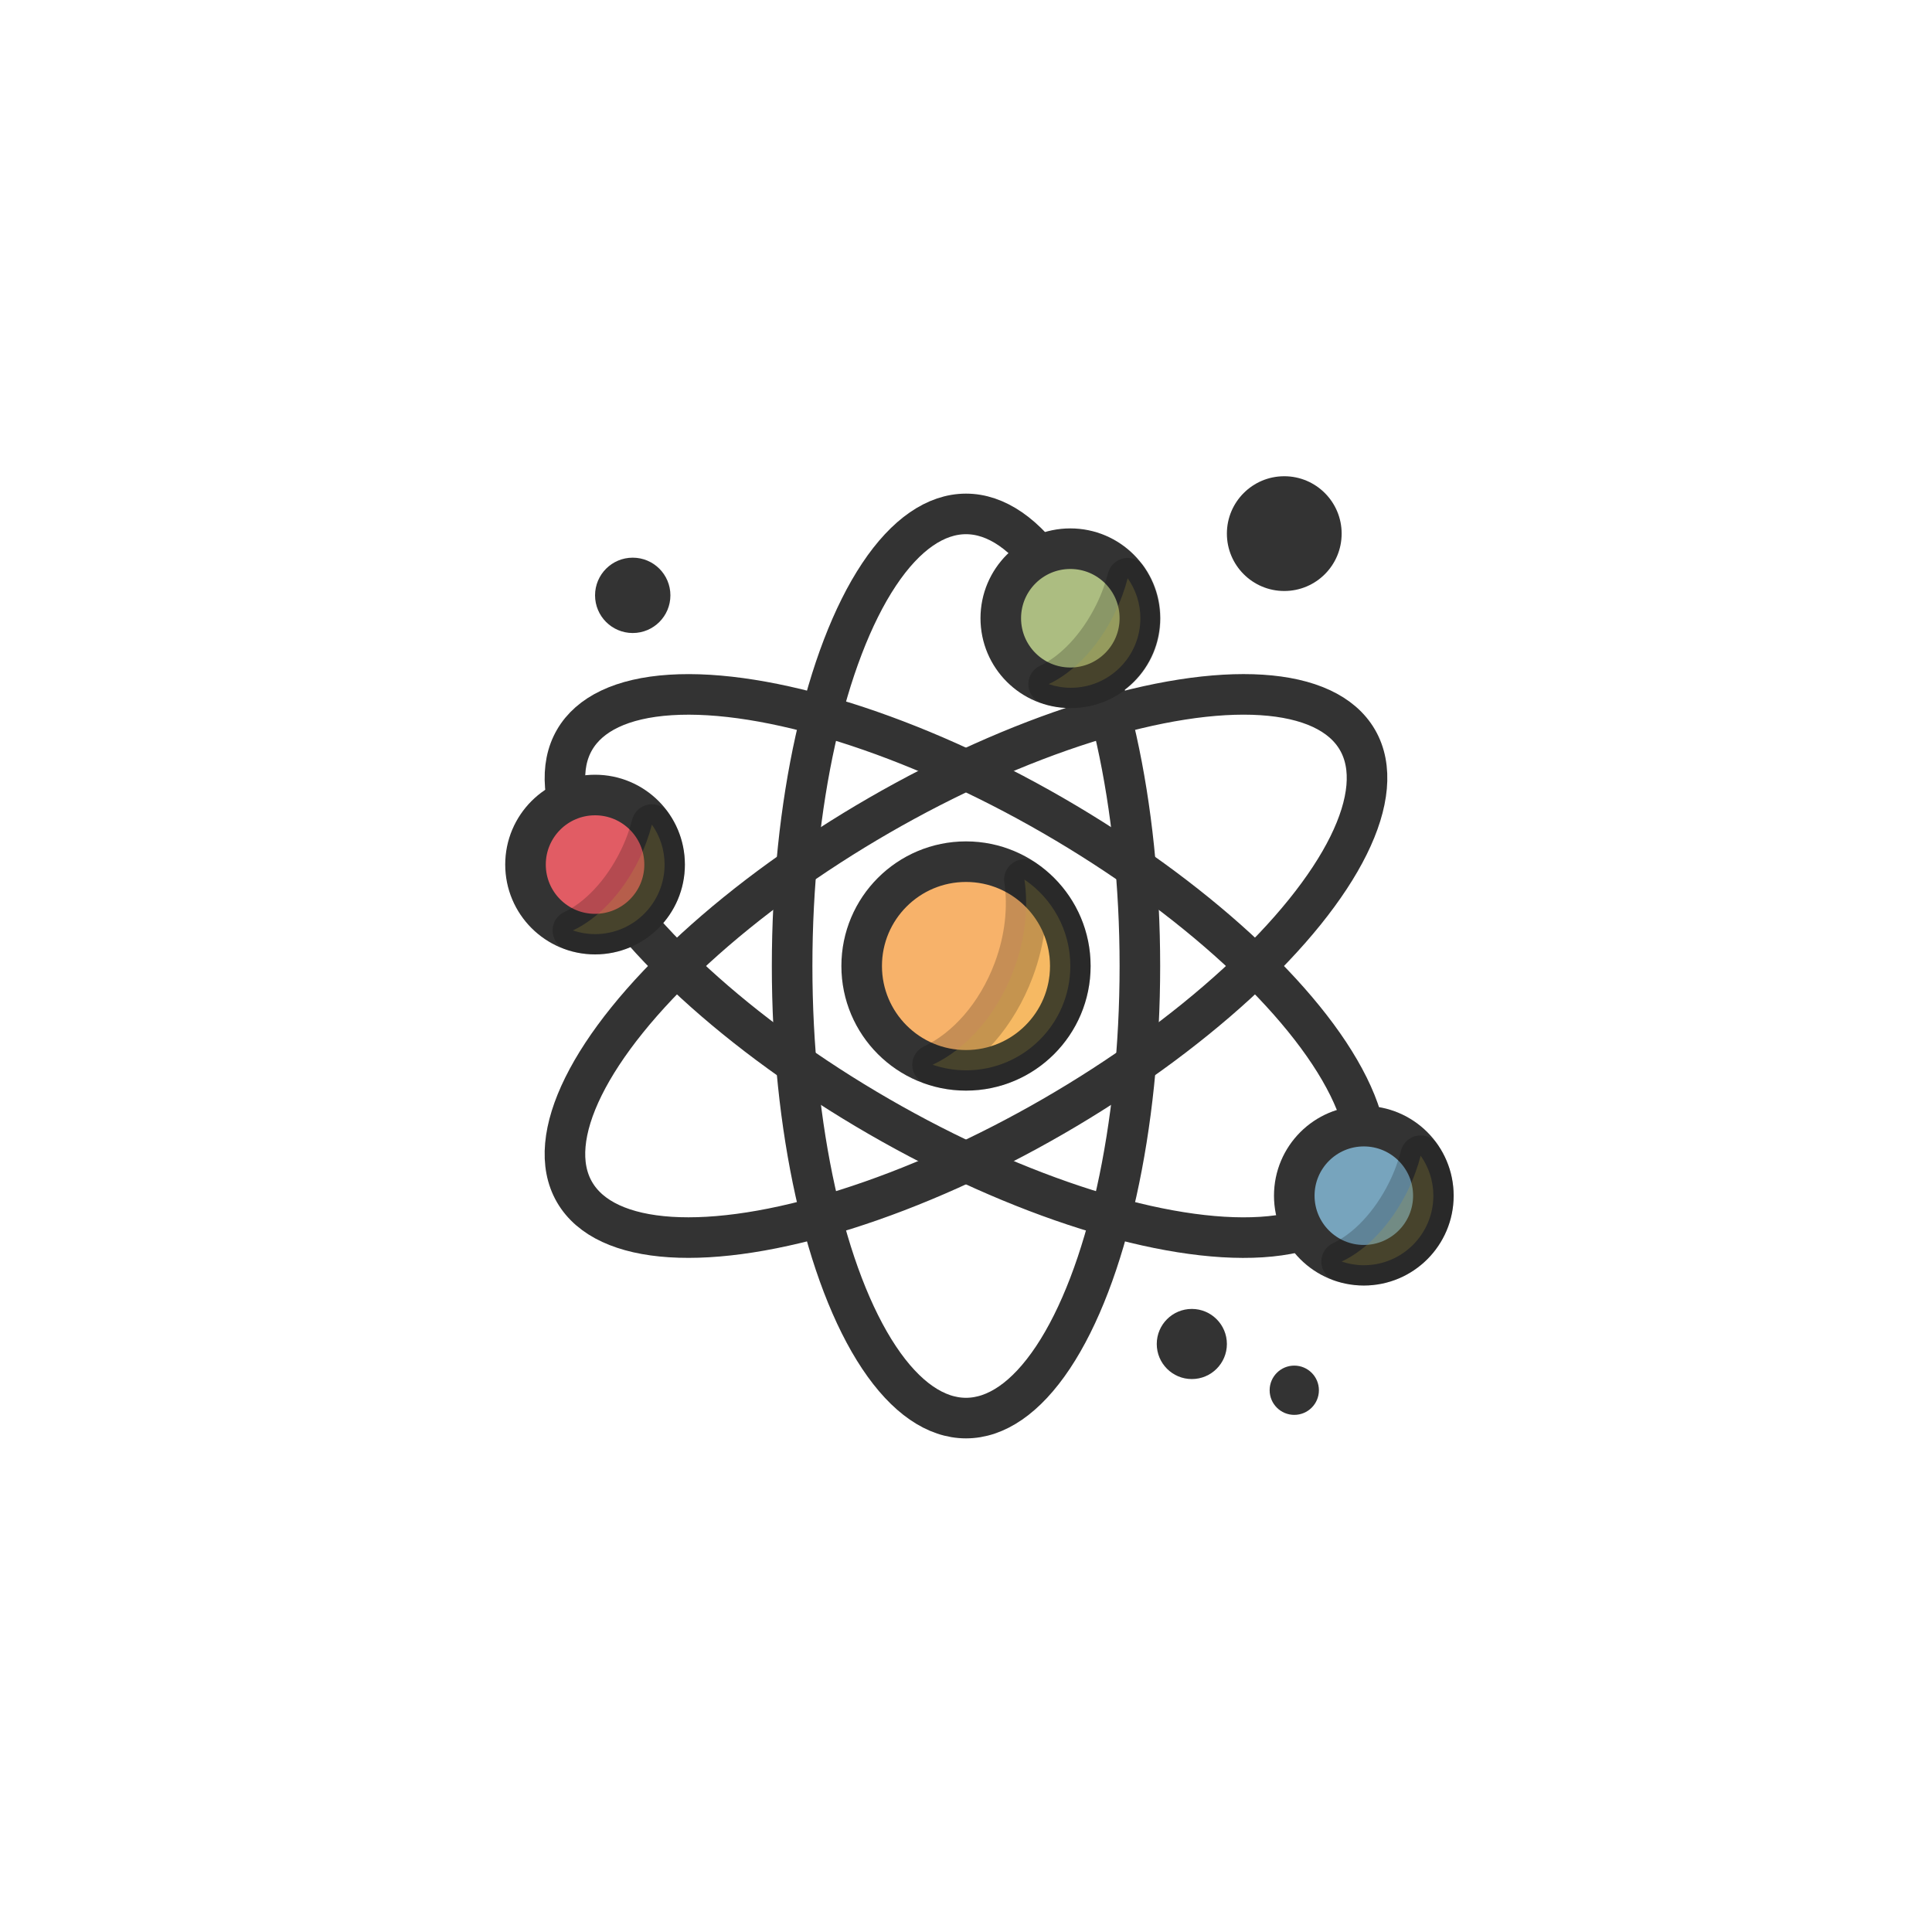 <svg class="ldi-jr8r2s" width="200" height="200" style="background:0 0" preserveAspectRatio="xMidYMid" viewBox="0 0 100 100" xmlns="http://www.w3.org/2000/svg"><svg style="transform-origin:50px 50px 0" viewBox="0 0 100 100" xmlns="http://www.w3.org/2000/svg" xmlns:xlink="http://www.w3.org/1999/xlink"><g style="transform-origin:50px 50px 0;transform:scale(0.6)"><g style="transform-origin:50px 50px 0"><style class="ld ld-breath" style="animation-delay:-1s;animation-duration:1s;transform-origin:50px 50px 0">.st0,.st1,.st2{fill:none;stroke:#333;stroke-width:3.5;stroke-linecap:round;stroke-miterlimit:10}.st1,.st2{fill:#f0af6b}.st2{fill:none;stroke-linejoin:round}.st3{fill:#e0e0e0;stroke:#333434}.st3,.st4,.st5,.st6{stroke-width:3.5;stroke-miterlimit:10}.st4{fill:#f3e4c7;stroke:#333}.st5,.st6{stroke-linejoin:round}.st5{stroke-linecap:round;fill:none;stroke:#fff}.st6{fill:#fff;stroke:#333}.st7{fill:#333}.st8{fill:#e0e0e0;stroke:#333}.st10,.st8,.st9{stroke-width:3.5;stroke-miterlimit:10}.st9{opacity:.2;stroke:#000}.st10{fill:none;stroke:#333}.st11{fill:#e0e0e0}.st12{fill:#666766}.st13{fill:#fff}.st14{fill:#c33837;stroke:#333}.st14,.st15,.st16,.st17{stroke-width:3.5;stroke-miterlimit:10}.st15{opacity:.2;stroke-linejoin:round;stroke:#000}.st16,.st17{fill:#f4e6c8;stroke:#333}.st17{stroke:#fff;stroke-linecap:round}.st18{fill:#849b87}.st19{opacity:.2}.st20{stroke-width:3.5;stroke-linejoin:round;stroke-miterlimit:10}.st20,.st21{fill:#e0e0e0;stroke:#333}.st21,.st22,.st23{stroke-width:3.5;stroke-linecap:round;stroke-linejoin:round}.st22{opacity:.2;stroke:#000}.st23{fill:#666;stroke:#333}.st24{fill:#d65a62}.st25{fill:#f0af6b;stroke:#333;stroke-linecap:round;stroke-linejoin:round}.st25,.st26,.st27{stroke-width:3.5;stroke-miterlimit:10}.st26{opacity:.2;stroke:#000;stroke-linecap:round;stroke-linejoin:round}.st27{fill:#a8b980}.st27,.st28,.st29{stroke:#333;stroke-linecap:round;stroke-linejoin:round}.st28{stroke-width:3.5;stroke-miterlimit:10;fill:#d65a62}.st29{fill:#ea7c60}.st29,.st30,.st31{stroke-width:3.5;stroke-miterlimit:10}.st30{stroke-linecap:round;fill:#e0e0e0;stroke:#fff}.st31{fill:#666766;stroke:#333}.st31,.st32,.st33,.st34{stroke-linejoin:round}.st32{stroke:#333;stroke-width:3.5;stroke-miterlimit:10;fill:none}.st33,.st34{fill:#67503b}.st33{stroke-width:3.5;stroke-miterlimit:10;stroke:#333}.st34{stroke:#fff;stroke-linecap:round}.st34,.st35,.st36{stroke-width:3.5;stroke-miterlimit:10}.st35{stroke:#333;stroke-linejoin:round;fill:#f47e5f}.st36{fill:#f4e6c8}.st36,.st37,.st38{stroke:#333;stroke-linejoin:round}.st37{stroke-width:3.5;stroke-miterlimit:10;fill:#f7b26a}.st38{fill:#333;stroke-linecap:round}.st38,.st39,.st40{stroke-width:3.5;stroke-miterlimit:10}.st39{stroke-linejoin:round;fill:none;stroke:#fff}.st40{fill:#feffff;stroke:#333}.st41{fill:#f0af6b}.st42{opacity:.3;fill:#f3e4c7}.st43,.st44{fill:#f0af6b;stroke-miterlimit:10}.st43{stroke-width:3.5;stroke:#333}.st44{stroke:#fff;stroke-linecap:round}.st44,.st45,.st46{stroke-width:3.5}.st45{stroke-miterlimit:10;fill:none;stroke:#fff}.st46{fill:#65503a;stroke:#333;stroke-linejoin:round}.st46,.st47,.st48{stroke-miterlimit:10}.st47{stroke:#333;stroke-width:3.5;fill:#ea7c60}.st48{fill:#a8b980}.st48,.st49,.st50,.st51{stroke:#333;stroke-width:3.5}.st49{fill:#76a0b7;stroke-miterlimit:10}.st50,.st51{stroke-linecap:round;stroke-linejoin:round}.st50{stroke-miterlimit:10;fill:#65503a}.st51{fill:#b93a38}.st51,.st52,.st53{stroke-miterlimit:10}.st52{fill:none;stroke-width:3.5;stroke-linecap:round;stroke:#fff}.st53{opacity:.2;stroke:#000}.st54,.st55{stroke:#333;stroke-linecap:round;stroke-linejoin:round}.st54{stroke-width:3.5;stroke-miterlimit:10;fill:#fff}.st55{fill:#666}.st55,.st56,.st57{stroke-width:3.5;stroke-miterlimit:10}.st56{stroke-linecap:round;stroke-linejoin:round;fill:#666;stroke:#fff}.st57{fill:#333;stroke:#333}.st58,.st59,.st60,.st61,.st62,.st63{stroke-width:3.5;stroke-linecap:round}.st58{stroke-miterlimit:10;fill:#f3e4c7;stroke:#fff}.st59,.st60,.st61,.st62,.st63{fill:none;stroke:#333;stroke-linejoin:round}.st60,.st61,.st62,.st63{stroke:#fff}.st61,.st62,.st63{fill:#f0af6b;stroke:#333}.st62,.st63{fill:#666;stroke:#fff}.st63{fill:#e0e0e0}.st64{fill:#fff;stroke:#333}.st64,.st65,.st66,.st67{stroke-width:3.5;stroke-miterlimit:10}.st65{fill:#666;stroke:#333}.st66,.st67{stroke:#000;stroke-linejoin:round}.st67{fill:#e15c64;stroke:#333}.st68{fill:#77a4bd}.st69{stroke-linejoin:round}.st69,.st70,.st71,.st72{fill:none;stroke:#fff;stroke-width:2;stroke-miterlimit:10}.st71,.st72{fill:#333;stroke-width:.3}.st72{fill:none;stroke:#333;stroke-width:2}.st73{fill:#acbd81;stroke:#333}.st73,.st74,.st75{stroke-width:3.5;stroke-miterlimit:10}.st74{fill:#849b87;stroke:#333}.st75{stroke:#b93a38}.st75,.st76{fill:none}.st77{fill:#f3e4c7}.st78{fill:#e15c64}.st79{fill:#f7b26a}.st80{fill:#f7faf8}.st81,.st82{fill:#f7b26a;stroke:#333;stroke-width:3.5;stroke-miterlimit:10}.st82{fill:#77a4bd}.st83{fill:#e15c64;stroke:#333}.st83,.st84,.st85{stroke-width:3.5;stroke-miterlimit:10}.st84{opacity:.2;stroke:#333}.st85{fill:#666}.st85,.st86,.st87{stroke:#333434}.st86{stroke-width:3.5;stroke-linejoin:round;stroke-miterlimit:10;fill:#65503a}.st87{fill:none;stroke-linecap:round}.st87,.st88,.st89{stroke-width:3.5;stroke-miterlimit:10}.st88{opacity:.2;stroke:#010101;fill:#010101}.st89{fill:#9ec4d2;stroke-linecap:round;stroke-linejoin:round}.st89,.st90,.st91{stroke:#333434}.st90{stroke-width:3.5;stroke-linecap:round;stroke-linejoin:round;stroke-miterlimit:10;fill:none}.st91{fill:#9ec4d2}.st91,.st92,.st93{stroke-width:3.5;stroke-miterlimit:10}.st92{fill:#77a0b7;stroke:#333434}.st93{stroke:#010101;stroke-linecap:round;stroke-linejoin:round}.st93,.st94{opacity:.2;fill:#010101}.st95{fill:#333434}.st96,.st97{fill:none;stroke:#fff;stroke-width:1.5;stroke-linecap:round;stroke-miterlimit:10}.st97{fill:#a8b980;stroke-width:3.5}</style><g class="ld ld-breath" style="animation-delay:-.96s;animation-duration:1s;transform-origin:50px 50px 0"><ellipse class="st10" cx="50" cy="50" rx="15" ry="39" stroke="#333"/></g><g class="ld ld-breath" style="animation-delay:-.92s;animation-duration:1s;transform-origin:50px 50px 0"><ellipse class="st10" transform="matrix(.5 -.866 .866 .5 -18.301 68.301)" cx="50" cy="50" rx="15" ry="39" stroke="#333"/></g><g class="ld ld-breath" style="animation-delay:-.88s;animation-duration:1s;transform-origin:50px 50px 0"><ellipse class="st10" transform="matrix(.866 -.5 .5 .866 -18.301 31.699)" cx="50" cy="50" rx="39" ry="15" stroke="#333"/></g><g class="ld ld-breath" style="animation-delay:-.84s;animation-duration:1s;transform-origin:50px 50px 0"><circle class="st81" cx="50" cy="50" r="9" fill="#f7b26a" stroke="#333"/></g><g class="ld ld-breath" style="animation-delay:-.8s;animation-duration:1s;transform-origin:50px 50px 0"><path class="st15" d="m55.04 42.543c.352 2.39.084 5.108-.924 7.799-1.457 3.889-4.106 6.826-6.998 8.178.906.306 1.873.48 2.882.48 4.971.0 9-4.029 9-9 0-3.103-1.571-5.839-3.96-7.457z" fill="#f0d848" stroke="#000"/></g><g class="ld ld-breath" style="animation-delay:-.76s;animation-duration:1s;transform-origin:50px 50px 0"><circle class="st82" cx="84.319" cy="69.814" r="6" fill="#77a4bd" stroke="#333"/></g><g class="ld ld-breath" style="animation-delay:-.72s;animation-duration:1s;transform-origin:50px 50px 0"><circle class="st83" cx="18" cy="41.25" r="6" fill="#e15c64" stroke="#333"/></g><g class="ld ld-breath" style="animation-delay:-.68s;animation-duration:1s;transform-origin:50px 50px 0"><path class="st15" d="m22.904 37.8c-.259.994-.627 2.01-1.121 3.017-1.443 2.944-3.577 5.128-5.696 6.116.601.202 1.243.317 1.912.317 3.314.0 6-2.686 6-6 .001-1.285-.407-2.473-1.095-3.45z" fill="#f0d848" stroke="#000"/></g><g class="ld ld-breath" style="animation-delay:-.64s;animation-duration:1s;transform-origin:50px 50px 0"><circle class="st73" cx="59" cy="20" r="6" fill="#acbd81" stroke="#333"/></g><g class="ld ld-breath" style="animation-delay:-.6s;animation-duration:1s;transform-origin:50px 50px 0"><path class="st15" d="m63.948 16.55c-.259.994-.627 2.01-1.121 3.017-1.443 2.944-3.577 5.128-5.696 6.116.602.203 1.243.317 1.913.317 3.314.0 6-2.686 6-6 0-1.285-.408-2.473-1.096-3.45z" fill="#f0d848" stroke="#000"/></g><g class="ld ld-breath" style="animation-delay:-.56s;animation-duration:1s;transform-origin:50px 50px 0"><path class="st15" d="m89.223 66.364c-.259.994-.627 2.01-1.121 3.017-1.443 2.944-3.577 5.128-5.696 6.116.601.202 1.243.317 1.912.317 3.314.0 6-2.686 6-6 .001-1.285-.407-2.473-1.095-3.45z" fill="#f0d848" stroke="#000"/></g><g class="ld ld-breath" style="animation-delay:-.52s;animation-duration:1s;transform-origin:50px 50px 0"><circle class="st7" cx="21.25" cy="18.025" r="3.25" fill="#333" stroke="#333"/></g><g class="ld ld-breath" style="animation-delay:-.48s;animation-duration:1s;transform-origin:50px 50px 0"><circle class="st7" cx="77.456" cy="12.7" r="4.95" fill="#333" stroke="#333"/></g><g class="ld ld-breath" style="animation-delay:-.44s;animation-duration:1s;transform-origin:50px 50px 0"><circle class="st7" cx="69.481" cy="82.608" r="3.025" fill="#333" stroke="#333"/></g><g class="ld ld-breath" style="animation-delay:-.4s;animation-duration:1s;transform-origin:50px 50px 0"><circle class="st7" cx="78.319" cy="86.598" r="2.125" fill="#333" stroke="#333"/></g></g></g><style class="ld ld-breath" style="animation-delay:-.16s;animation-duration:1s;transform-origin:50px 50px 0">path,ellipse,circle,rect,polygon,polyline,line{stroke-width:0}@keyframes ld-breath{0%{-webkit-transform:scale(0.86);transform:scale(0.86)}50%{-webkit-transform:scale(1.06);transform:scale(1.06)}100%{-webkit-transform:scale(0.86);transform:scale(0.86)}}@-webkit-keyframes ld-breath{0%{-webkit-transform:scale(0.86);transform:scale(0.86)}50%{-webkit-transform:scale(1.06);transform:scale(1.06)}100%{-webkit-transform:scale(0.86);transform:scale(0.86)}}.ld.ld-breath{-webkit-animation:ld-breath 1s infinite;animation:ld-breath 1s infinite}</style></svg></svg>
